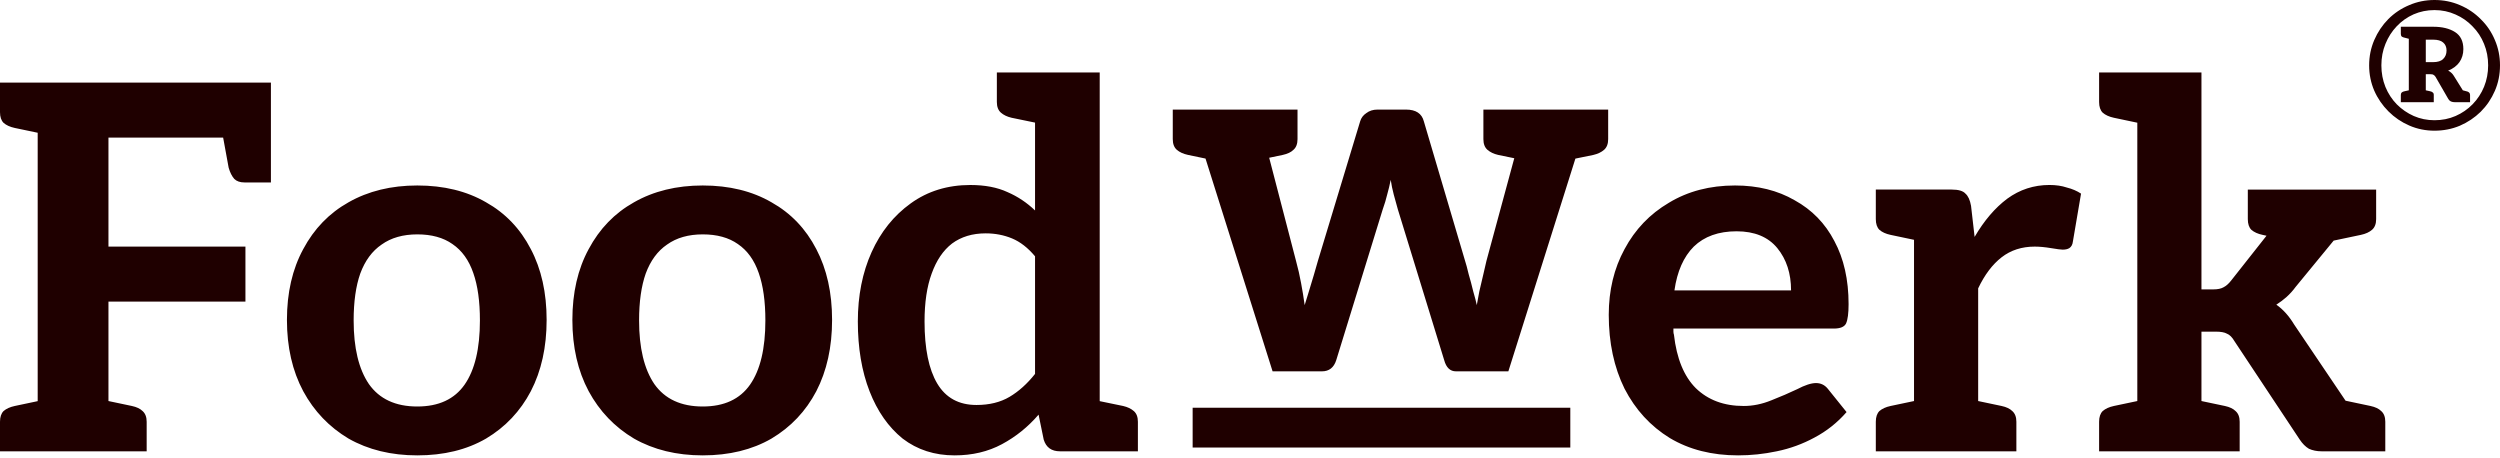 <svg width="120" height="22" viewBox="0 0 120 22" fill="none" xmlns="http://www.w3.org/2000/svg">
<path d="M20.03 8.903C21.301 8.903 22.401 9.172 23.33 9.71C24.259 10.231 24.975 10.981 25.48 11.958C25.986 12.919 26.238 14.053 26.238 15.356C26.238 16.66 25.986 17.801 25.48 18.778C24.975 19.74 24.259 20.498 23.33 21.052C22.401 21.59 21.301 21.858 20.03 21.858C18.776 21.858 17.675 21.589 16.73 21.052C15.802 20.498 15.076 19.74 14.555 18.778C14.033 17.801 13.773 16.66 13.773 15.356C13.773 14.053 14.033 12.919 14.555 11.958C15.076 10.98 15.802 10.231 16.73 9.71C17.676 9.172 18.776 8.903 20.03 8.903ZM33.731 8.903C35.002 8.903 36.102 9.172 37.031 9.71C37.96 10.231 38.678 10.98 39.183 11.958C39.688 12.919 39.94 14.053 39.94 15.356C39.94 16.66 39.688 17.801 39.183 18.778C38.678 19.74 37.96 20.498 37.031 21.052C36.102 21.589 35.002 21.858 33.731 21.858C32.477 21.858 31.377 21.589 30.432 21.052C29.503 20.498 28.777 19.74 28.256 18.778C27.735 17.801 27.474 16.66 27.474 15.356C27.474 14.053 27.734 12.919 28.256 11.958C28.777 10.98 29.503 10.231 30.432 9.71C31.377 9.172 32.477 8.903 33.731 8.903ZM52.786 19.255L53.91 19.487C54.122 19.536 54.294 19.618 54.424 19.732C54.554 19.846 54.619 20.017 54.619 20.245V21.663H50.88C50.472 21.663 50.212 21.475 50.098 21.101L49.852 19.903C49.347 20.49 48.761 20.963 48.093 21.321C47.425 21.68 46.667 21.858 45.82 21.858C44.859 21.858 44.028 21.589 43.327 21.052C42.643 20.498 42.113 19.741 41.738 18.779C41.364 17.818 41.176 16.701 41.176 15.431C41.176 14.192 41.396 13.083 41.836 12.105C42.276 11.128 42.903 10.346 43.718 9.76C44.532 9.173 45.486 8.88 46.577 8.88C47.278 8.88 47.873 8.994 48.362 9.222C48.851 9.433 49.291 9.727 49.682 10.102V5.885L48.558 5.653C48.346 5.604 48.174 5.522 48.044 5.408C47.914 5.294 47.849 5.123 47.849 4.896V3.478H52.786V19.255ZM83.282 8.903C84.374 8.903 85.327 9.14 86.142 9.612C86.972 10.069 87.608 10.72 88.048 11.567C88.504 12.415 88.732 13.425 88.732 14.599C88.732 15.039 88.692 15.348 88.61 15.527C88.529 15.69 88.333 15.771 88.023 15.771H80.324V15.918C80.324 15.967 80.332 16.017 80.349 16.065C80.479 17.206 80.829 18.062 81.399 18.632C81.986 19.202 82.752 19.487 83.697 19.487C84.137 19.487 84.578 19.397 85.018 19.218C85.474 19.039 85.889 18.86 86.264 18.681C86.638 18.485 86.94 18.387 87.168 18.387C87.396 18.387 87.584 18.477 87.731 18.656L88.635 19.78C88.195 20.285 87.681 20.693 87.095 21.003C86.525 21.312 85.921 21.532 85.286 21.662C84.667 21.793 84.048 21.858 83.429 21.858C82.174 21.858 81.082 21.581 80.153 21.027C79.225 20.457 78.499 19.666 77.978 18.656C77.472 17.63 77.22 16.448 77.22 15.111C77.22 13.938 77.472 12.887 77.978 11.958C78.483 11.013 79.192 10.272 80.105 9.734C81.017 9.18 82.076 8.903 83.282 8.903ZM13.004 8.757H11.732C11.521 8.757 11.358 8.7 11.244 8.586C11.13 8.456 11.04 8.276 10.975 8.048L10.711 6.605H5.206V11.837H11.781V14.477H5.206V19.25L6.331 19.487C6.559 19.536 6.73 19.618 6.844 19.731C6.974 19.846 7.04 20.017 7.04 20.245V21.663H0V20.245C0 20.017 0.057 19.846 0.171 19.731C0.301 19.617 0.481 19.536 0.709 19.487L1.809 19.255V6.372L0.709 6.142C0.481 6.093 0.301 6.011 0.171 5.896C0.057 5.782 6.09316e-05 5.612 0 5.384V3.966H13.004V8.757ZM98.374 8.879C98.684 8.879 98.962 8.919 99.206 9.001C99.466 9.066 99.694 9.164 99.89 9.294L99.499 11.592C99.483 11.738 99.426 11.845 99.328 11.91C99.247 11.959 99.14 11.983 99.01 11.983C98.928 11.983 98.741 11.959 98.448 11.91C98.155 11.861 97.894 11.837 97.666 11.837C97.047 11.837 96.517 12.008 96.077 12.35C95.637 12.692 95.262 13.189 94.952 13.841V19.25L96.077 19.487C96.305 19.536 96.476 19.618 96.59 19.731C96.72 19.846 96.786 20.017 96.786 20.245V21.663H90.039V20.245C90.039 20.017 90.097 19.846 90.211 19.731C90.341 19.618 90.52 19.536 90.748 19.487L91.873 19.25V11.511L90.748 11.274C90.52 11.226 90.341 11.144 90.211 11.03C90.097 10.916 90.039 10.745 90.039 10.517V9.099H93.682C94.007 9.099 94.228 9.164 94.342 9.294C94.472 9.408 94.561 9.604 94.61 9.881L94.781 11.372C95.237 10.59 95.759 9.979 96.346 9.539C96.948 9.099 97.625 8.879 98.374 8.879ZM105.67 13.891H106.232C106.444 13.891 106.608 13.858 106.722 13.793C106.852 13.728 106.974 13.621 107.088 13.475L108.793 11.315L108.604 11.274C108.375 11.226 108.196 11.144 108.065 11.03C107.952 10.916 107.895 10.745 107.895 10.518V9.1H114.055V10.518C114.055 10.745 113.989 10.916 113.858 11.03C113.728 11.144 113.549 11.226 113.321 11.274L112.016 11.549L110.192 13.769C110.062 13.948 109.915 14.11 109.752 14.257C109.605 14.387 109.443 14.51 109.264 14.624C109.589 14.852 109.875 15.17 110.119 15.577L112.587 19.234L113.785 19.487C114.013 19.536 114.185 19.618 114.299 19.732C114.429 19.846 114.494 20.017 114.494 20.245V21.663H111.438C111.211 21.663 111.007 21.622 110.828 21.541C110.665 21.443 110.518 21.296 110.388 21.101L107.259 16.384C107.145 16.188 107.023 16.066 106.893 16.017C106.779 15.951 106.599 15.919 106.354 15.919H105.67V19.25L106.795 19.487C107.023 19.536 107.194 19.618 107.308 19.732C107.438 19.846 107.504 20.017 107.504 20.245V21.663H100.757V20.245C100.757 20.017 100.815 19.846 100.929 19.732C101.059 19.618 101.238 19.536 101.466 19.487L102.591 19.25V5.89L101.466 5.653C101.238 5.604 101.059 5.522 100.929 5.408C100.815 5.294 100.757 5.123 100.757 4.896V3.478H105.67V13.891ZM75.375 21.48H57.247V19.571H75.375V21.48ZM20.03 11.25C19.346 11.25 18.776 11.412 18.319 11.738C17.863 12.048 17.52 12.513 17.292 13.132C17.08 13.735 16.975 14.485 16.975 15.381C16.975 16.701 17.219 17.719 17.708 18.436C18.213 19.152 18.987 19.512 20.03 19.512C21.057 19.512 21.814 19.161 22.303 18.46C22.791 17.759 23.036 16.733 23.036 15.381C23.036 14.468 22.931 13.71 22.719 13.107C22.507 12.488 22.173 12.024 21.717 11.714C21.277 11.404 20.715 11.25 20.03 11.25ZM33.731 11.25C33.047 11.25 32.477 11.412 32.02 11.738C31.564 12.048 31.222 12.513 30.994 13.132C30.782 13.735 30.676 14.485 30.676 15.381C30.676 16.7 30.921 17.719 31.409 18.436C31.914 19.152 32.689 19.512 33.731 19.512C34.758 19.512 35.516 19.161 36.005 18.46C36.493 17.759 36.738 16.733 36.738 15.381C36.738 14.468 36.632 13.71 36.42 13.107C36.208 12.488 35.874 12.024 35.418 11.714C34.978 11.404 34.416 11.25 33.731 11.25ZM47.31 11.201C46.675 11.201 46.137 11.365 45.697 11.69C45.274 12.016 44.948 12.497 44.72 13.133C44.492 13.752 44.378 14.518 44.378 15.431C44.378 16.734 44.582 17.728 44.989 18.412C45.397 19.096 46.024 19.439 46.871 19.439C47.49 19.439 48.02 19.309 48.46 19.048C48.9 18.787 49.307 18.421 49.682 17.948V12.302C49.34 11.894 48.973 11.609 48.582 11.446C48.191 11.283 47.767 11.201 47.31 11.201ZM62.281 6.678C62.281 6.906 62.216 7.077 62.086 7.191C61.972 7.305 61.8 7.387 61.572 7.436L60.921 7.572L62.208 12.52C62.306 12.878 62.388 13.236 62.453 13.595C62.518 13.937 62.575 14.288 62.624 14.646C62.673 14.484 62.738 14.271 62.819 14.011C62.901 13.75 62.982 13.481 63.063 13.204C63.145 12.911 63.211 12.682 63.26 12.52L65.288 5.822C65.337 5.659 65.434 5.528 65.581 5.431C65.728 5.317 65.907 5.26 66.119 5.26H67.488C67.961 5.26 68.246 5.448 68.344 5.822L70.323 12.52C70.372 12.666 70.429 12.878 70.494 13.155C70.576 13.432 70.65 13.709 70.715 13.986C70.796 14.263 70.853 14.484 70.886 14.646C70.918 14.484 70.959 14.263 71.008 13.986C71.073 13.709 71.138 13.432 71.203 13.155C71.268 12.878 71.317 12.666 71.35 12.52L72.685 7.595L71.912 7.436C71.7 7.387 71.529 7.305 71.398 7.191C71.268 7.077 71.203 6.906 71.203 6.678V5.26H77.192V6.678C77.192 6.906 77.126 7.077 76.996 7.191C76.866 7.305 76.695 7.387 76.483 7.436L75.619 7.613L72.401 17.824H69.884C69.607 17.824 69.419 17.645 69.321 17.286L67.097 10.051C67.031 9.823 66.966 9.586 66.901 9.342C66.836 9.097 66.787 8.861 66.755 8.633C66.706 8.877 66.649 9.114 66.584 9.342C66.535 9.554 66.461 9.798 66.363 10.075L64.14 17.286C64.026 17.645 63.797 17.824 63.455 17.824H61.084L57.865 7.611L57.026 7.436C56.798 7.387 56.619 7.305 56.488 7.191C56.358 7.077 56.293 6.906 56.293 6.678V5.26H62.281V6.678ZM83.356 11.102C82.492 11.102 81.807 11.347 81.302 11.836C80.813 12.325 80.503 13.026 80.373 13.938H85.971C85.971 13.124 85.751 12.447 85.311 11.909C84.871 11.372 84.219 11.103 83.356 11.102ZM116.855 0C117.292 2.07322e-05 117.699 0.083 118.079 0.247C118.464 0.411 118.799 0.638 119.082 0.927C119.371 1.21 119.595 1.541 119.754 1.921C119.918 2.301 120 2.706 120 3.137C120 3.573 119.918 3.981 119.754 4.36C119.59 4.74 119.363 5.075 119.074 5.364C118.785 5.647 118.451 5.871 118.071 6.035C117.692 6.194 117.286 6.273 116.855 6.273C116.431 6.273 116.028 6.192 115.648 6.027C115.269 5.863 114.935 5.636 114.646 5.347C114.357 5.058 114.129 4.727 113.965 4.353C113.801 3.973 113.719 3.567 113.719 3.137C113.719 2.706 113.801 2.301 113.965 1.921C114.129 1.541 114.353 1.207 114.637 0.918C114.926 0.629 115.26 0.406 115.64 0.247C116.019 0.083 116.425 0 116.855 0ZM116.855 0.484C116.499 0.484 116.164 0.553 115.853 0.688C115.547 0.824 115.277 1.014 115.045 1.258C114.813 1.501 114.631 1.785 114.501 2.108C114.371 2.426 114.306 2.768 114.306 3.137C114.306 3.505 114.371 3.851 114.501 4.174C114.631 4.491 114.813 4.769 115.045 5.007C115.283 5.245 115.554 5.432 115.86 5.568C116.172 5.704 116.504 5.771 116.855 5.771C117.218 5.771 117.556 5.704 117.867 5.568C118.179 5.432 118.45 5.245 118.683 5.007C118.921 4.763 119.105 4.482 119.235 4.165C119.366 3.842 119.431 3.499 119.431 3.137C119.431 2.768 119.366 2.426 119.235 2.108C119.105 1.785 118.921 1.505 118.683 1.267C118.45 1.023 118.179 0.833 117.867 0.697C117.556 0.556 117.218 0.484 116.855 0.484ZM116.796 1.284C117.227 1.284 117.575 1.369 117.842 1.539C118.108 1.709 118.241 1.981 118.241 2.354C118.241 2.592 118.178 2.802 118.054 2.983C117.929 3.159 117.748 3.295 117.51 3.392C117.566 3.414 117.618 3.449 117.663 3.494C117.708 3.534 117.748 3.582 117.782 3.639L118.216 4.335L118.377 4.378C118.502 4.401 118.563 4.46 118.563 4.557V4.905H117.824C117.762 4.905 117.702 4.894 117.646 4.871C117.589 4.843 117.547 4.803 117.519 4.752L116.906 3.689C116.878 3.644 116.847 3.613 116.812 3.596C116.784 3.573 116.733 3.562 116.66 3.562H116.438V4.335L116.635 4.378C116.697 4.389 116.742 4.409 116.771 4.438C116.804 4.46 116.821 4.5 116.821 4.557V4.905H115.24V4.557C115.24 4.506 115.255 4.466 115.283 4.438C115.317 4.409 115.366 4.389 115.428 4.378L115.623 4.335V1.861L115.428 1.811C115.371 1.799 115.325 1.782 115.291 1.76C115.257 1.731 115.24 1.688 115.24 1.632V1.284H116.796ZM116.438 2.983H116.787C117.008 2.983 117.169 2.933 117.271 2.831C117.379 2.729 117.434 2.593 117.434 2.423C117.434 2.259 117.379 2.131 117.271 2.04C117.169 1.95 117.011 1.904 116.796 1.904H116.438V2.983Z" fill="#1F0000"/>
</svg>

